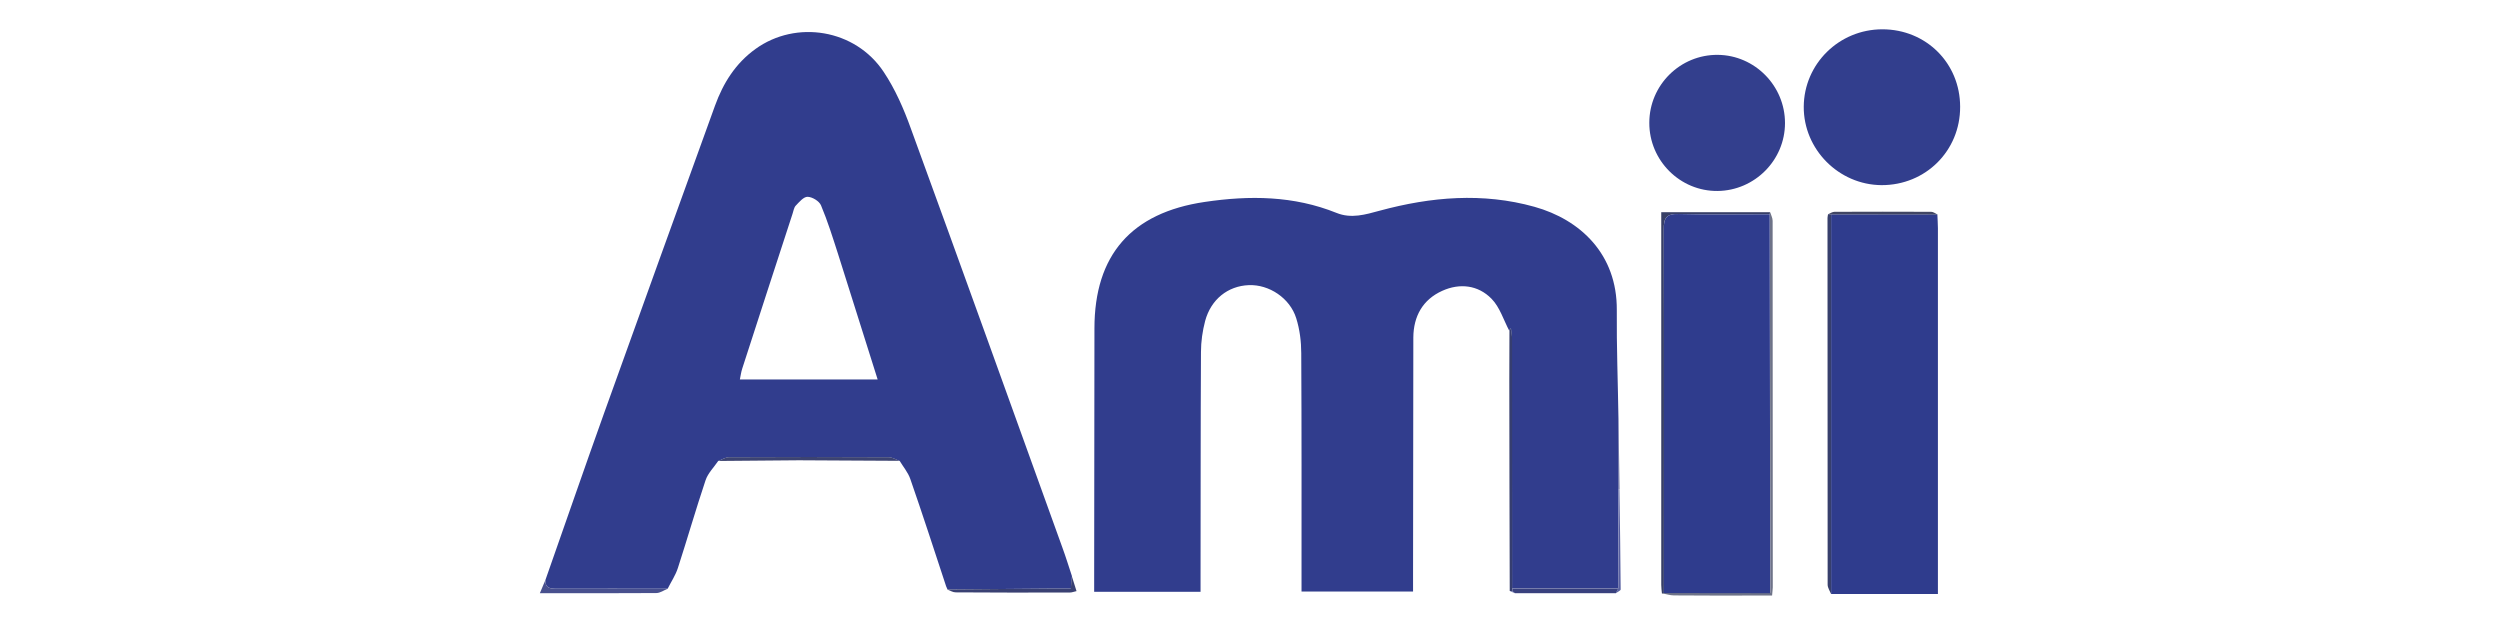 <?xml version="1.0" encoding="utf-8"?>
<!-- Generator: Adobe Illustrator 24.1.3, SVG Export Plug-In . SVG Version: 6.00 Build 0)  -->
<svg version="1.1" id="Warstwa_1" xmlns="http://www.w3.org/2000/svg" xmlns:xlink="http://www.w3.org/1999/xlink" x="0px" y="0px"
	 viewBox="0 0 180 45" style="enable-background:new 0 0 180 45;" xml:space="preserve">
<style type="text/css">
	.st0{fill:#313D8D;}
	.st1{fill:#2F3C8D;}
	.st2{fill:#323E8D;}
	.st3{fill:#333F8D;}
	.st4{fill:#6E7388;}
	.st5{fill:#373F66;}
	.st6{fill:#373F6C;}
	.st7{fill:#3A4173;}
	.st8{fill:#363E6F;}
	.st9{fill:#48508E;}
	.st10{fill:#39417E;}
	.st11{fill:#3C4371;}
	.st12{fill:#414663;}
	.st13{fill:#5A62A1;}
</style>
<g>
	<path class="st0" d="M108.68,23.84c-0.42-0.79-0.69-1.72-1.29-2.33c-0.97-0.99-2.29-1.14-3.55-0.57c-1.4,0.63-2.07,1.83-2.08,3.36
		c-0.01,5.74-0.01,11.47-0.02,17.21c0,0.33,0,0.66,0,1.08c-2.66,0-5.28,0-8.03,0c0-0.31,0-0.63,0-0.95c0-5.4,0.01-10.81-0.02-16.21
		c0-0.84-0.11-1.71-0.36-2.51c-0.45-1.46-1.96-2.45-3.42-2.39c-1.5,0.06-2.72,1.02-3.14,2.58c-0.19,0.72-0.3,1.49-0.3,2.24
		c-0.03,5.4-0.02,10.81-0.03,16.21c0,0.33,0,0.66,0,1.05c-2.57,0-5.08,0-7.66,0c0-0.36,0-0.69,0-1.02
		c0.01-5.98,0.01-11.96,0.02-17.94c0-5.29,2.66-8.33,7.94-9.11c3.23-0.48,6.41-0.45,9.49,0.79c1.06,0.43,2.08,0.12,3.11-0.16
		c3.69-1,7.42-1.32,11.14-0.28c3.29,0.92,5.96,3.4,5.93,7.44c-0.02,2.61,0.08,5.22,0.12,7.82c0,1.68,0,3.36,0,5.04
		c-0.01,2.39-0.02,4.79-0.03,7.18c-2.54,0-5.09,0-7.63,0c0-5.99,0-11.98-0.01-17.97c0-0.25-0.05-0.51-0.07-0.76
		c-0.03,0.04-0.07,0.07-0.1,0.11C108.69,23.78,108.69,23.81,108.68,23.84z"/>
	<path class="st0" d="M51.71,33.19c-0.31,0.46-0.74,0.88-0.91,1.39c-0.7,2.09-1.31,4.21-1.99,6.31c-0.17,0.53-0.49,1-0.74,1.5
		c-2.65,0-5.31-0.01-7.96,0c-0.47,0-0.86-0.02-0.84-0.63c1.41-4,2.79-8.01,4.22-12c2.65-7.39,5.32-14.77,7.99-22.15
		c0.59-1.63,1.48-3.05,2.91-4.08c2.93-2.12,7.19-1.43,9.23,1.64c0.83,1.24,1.45,2.66,1.96,4.08c3.67,10.05,7.28,20.11,10.91,30.17
		c0.25,0.68,0.46,1.37,0.69,2.06c-0.02,0.29-0.05,0.57-0.07,0.9c-0.56,0-1.01,0-1.46,0c-2.48,0.02-4.97,0.04-7.45,0.06
		c0,0,0.02,0,0.02,0c-0.03-0.08-0.07-0.15-0.1-0.23c-0.85-2.58-1.69-5.17-2.58-7.73c-0.16-0.46-0.5-0.86-0.76-1.29
		c-0.26-0.09-0.52-0.26-0.78-0.26c-3.84-0.02-7.67-0.02-11.51,0C52.23,32.92,51.97,33.1,51.71,33.19z M63.19,27.32
		c-0.98-3.09-1.91-6.06-2.85-9.03c-0.38-1.18-0.75-2.37-1.23-3.51c-0.13-0.3-0.62-0.6-0.96-0.61c-0.29-0.01-0.61,0.38-0.86,0.64
		c-0.13,0.14-0.16,0.39-0.23,0.59c-1.21,3.71-2.42,7.42-3.62,11.14c-0.08,0.24-0.11,0.5-0.17,0.78
		C56.61,27.32,59.84,27.32,63.19,27.32z"/>
	<path class="st1" d="M139.49,15.43c0.01,0.33,0.04,0.66,0.04,1c0,8.4,0,16.81,0,25.21c0,0.36,0,0.71,0,1.13c-2.62,0-5.15,0-7.69,0
		c0-9.11,0-18.23,0-27.34C134.39,15.43,136.94,15.43,139.49,15.43z"/>
	<path class="st2" d="M135.53,2.11c3.15,0,5.6,2.44,5.6,5.58c0.01,3.17-2.49,5.65-5.66,5.64c-3.08-0.02-5.62-2.58-5.6-5.65
		C129.89,4.6,132.41,2.11,135.53,2.11z"/>
	<path class="st3" d="M128.52,8.86c0,2.67-2.18,4.86-4.85,4.89c-2.7,0.03-4.93-2.19-4.92-4.91c0-2.72,2.23-4.92,4.94-4.89
		C126.35,3.98,128.52,6.18,128.52,8.86z"/>
	<path class="st4" d="M127.45,15.27c0.06,0.21,0.18,0.42,0.18,0.63c0.01,8.8,0.01,17.6,0.01,26.39c0,0.15-0.03,0.3-0.05,0.59
		c-0.39,0-0.77,0-1.15,0c-1.97,0-3.94,0.01-5.92-0.01c-0.28,0-0.56-0.1-0.85-0.15c0.05-0.01,0.09-0.03,0.14-0.04
		c2.53,0,5.06,0,7.65,0c0-1.48,0-2.84,0-4.2c-0.01-7.69-0.02-15.39-0.03-23.08C127.44,15.37,127.44,15.32,127.45,15.27z"/>
	<path class="st5" d="M119.8,42.7c-0.05,0.01-0.09,0.02-0.14,0.04c-0.02-0.21-0.05-0.42-0.05-0.63c0-8.74,0-17.47,0-26.21
		c0-0.18,0-0.36,0-0.62c2.64,0,5.24,0,7.83,0c0,0.05-0.01,0.1-0.02,0.15c-2.18,0-4.36,0.04-6.54-0.02c-0.89-0.03-1.1,0.26-1.09,1.12
		C119.82,25.25,119.8,33.97,119.8,42.7z"/>
	<path class="st6" d="M131.84,15.43c0,9.11,0,18.23,0,27.34c-0.09-0.22-0.25-0.45-0.25-0.67c-0.01-8.8-0.01-17.61-0.01-26.41
		c0-0.09,0.03-0.18,0.04-0.27C131.7,15.42,131.77,15.42,131.84,15.43z"/>
	<path class="st7" d="M68.19,42.44c2.48-0.02,4.97-0.04,7.45-0.06c0.45,0,0.9,0,1.46,0c0.03-0.33,0.05-0.62,0.07-0.9
		c0.11,0.34,0.21,0.67,0.34,1.08c-0.19,0.04-0.33,0.1-0.46,0.1c-2.75,0.01-5.5,0.01-8.25-0.01C68.61,42.65,68.4,42.52,68.19,42.44z"
		/>
	<path class="st8" d="M108.68,23.84c0.01-0.03,0.01-0.06,0.02-0.09c0.03-0.04,0.07-0.08,0.1-0.11c0.02,0.25,0.07,0.51,0.07,0.76
		c0.01,5.99,0.01,11.98,0.01,17.97c0,0.06,0,0.12-0.01,0.18c-0.06,0.01-0.12,0.01-0.17,0c-0.01-5.06-0.03-10.11-0.03-15.17
		C108.67,26.2,108.68,25.02,108.68,23.84z"/>
	<path class="st9" d="M39.27,41.76c-0.02,0.61,0.37,0.63,0.84,0.63c2.65-0.01,5.31,0,7.96,0c-0.27,0.11-0.54,0.31-0.82,0.31
		c-2.75,0.02-5.5,0.01-8.38,0.01C39.02,42.34,39.15,42.05,39.27,41.76z"/>
	<path class="st10" d="M108.88,42.56c0-0.06,0-0.12,0.01-0.18c2.54,0,5.09,0,7.63,0c-0.06,0.11-0.11,0.22-0.17,0.33
		c-2.43,0-4.85,0-7.28,0C109,42.66,108.94,42.61,108.88,42.56z"/>
	<path class="st11" d="M51.71,33.19c0.26-0.09,0.51-0.27,0.77-0.27c3.84-0.02,7.67-0.02,11.51,0c0.26,0,0.52,0.17,0.78,0.26
		c-2.42-0.01-4.84-0.03-7.25-0.04C55.58,33.15,53.65,33.18,51.71,33.19z"/>
	<path class="st12" d="M131.84,15.43c-0.07,0-0.14,0-0.21-0.01c0.15-0.06,0.3-0.17,0.45-0.17c2.32-0.01,4.65-0.01,6.97,0
		c0.15,0,0.29,0.12,0.44,0.19C136.94,15.43,134.39,15.43,131.84,15.43z"/>
	<path class="st13" d="M116.34,42.71c0.06-0.11,0.11-0.22,0.17-0.33c0.01-2.39,0.02-4.79,0.03-7.18c0,0,0.06,0.07,0.06,0.07
		c0.04,2.39,0.07,4.78,0.09,7.17C116.69,42.52,116.46,42.62,116.34,42.71z"/>
	<path class="st10" d="M116.6,35.26c0,0-0.06-0.06-0.06-0.07c0-1.68,0-3.36,0-5.04C116.56,31.86,116.58,33.56,116.6,35.26z"/>
	<path class="st13" d="M108.88,42.56c0.06,0.05,0.13,0.1,0.19,0.15c-0.12-0.05-0.24-0.1-0.36-0.15
		C108.76,42.56,108.82,42.56,108.88,42.56z"/>
	<path class="st7" d="M68.11,42.21c0.03,0.08,0.07,0.15,0.1,0.23C68.17,42.36,68.14,42.29,68.11,42.21z"/>
	<path class="st1" d="M119.8,42.7c0-8.72,0.02-17.45-0.01-26.17c0-0.86,0.2-1.15,1.09-1.12c2.18,0.06,4.36,0.02,6.54,0.02
		c0.01,7.69,0.02,15.39,0.03,23.08c0,1.36,0,2.72,0,4.2C124.86,42.7,122.33,42.7,119.8,42.7z"/>
</g>
</svg>
